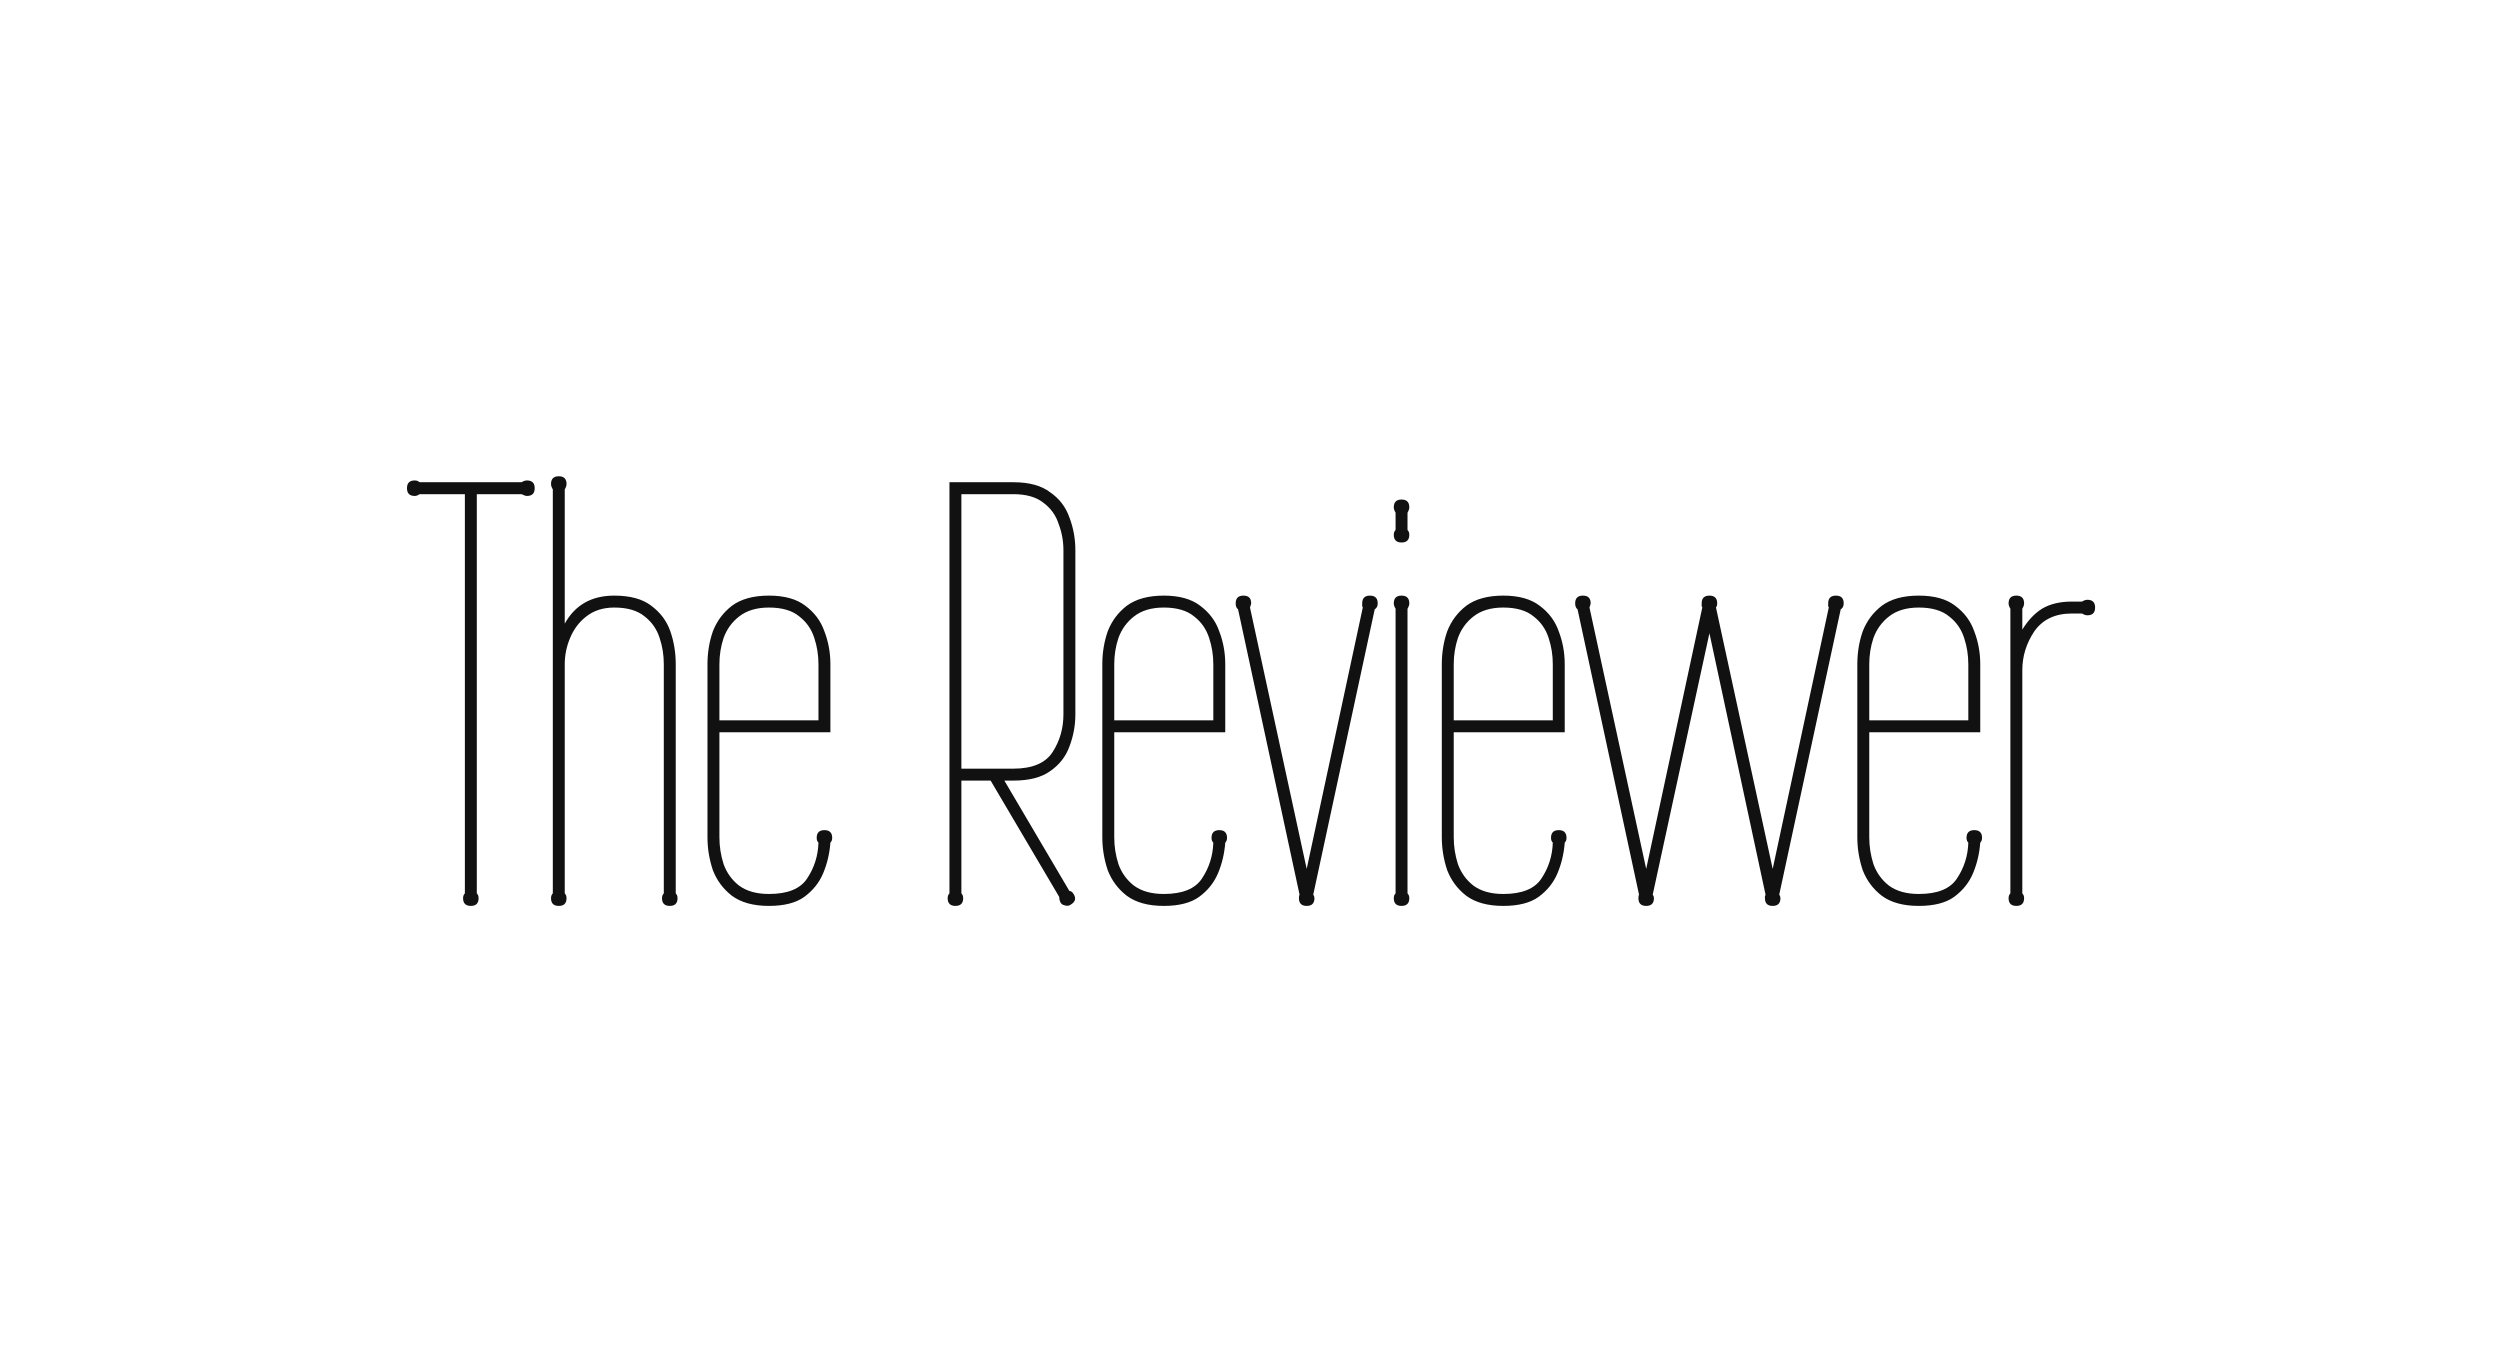 <?xml version="1.0" encoding="utf-8"?>
<svg xmlns="http://www.w3.org/2000/svg" fill="none" height="120" viewBox="0 0 220 120" width="220">
<path d="M41.959 78.617C42.064 78.722 42.116 78.862 42.116 79.037C42.116 79.493 41.889 79.72 41.434 79.72C40.979 79.72 40.751 79.493 40.751 79.037C40.751 78.862 40.804 78.722 40.909 78.617V43.487H36.918C36.778 43.592 36.638 43.644 36.498 43.644C36.042 43.644 35.815 43.417 35.815 42.962C35.815 42.506 36.042 42.279 36.498 42.279C36.673 42.279 36.813 42.331 36.918 42.436H45.897C46.072 42.331 46.23 42.279 46.37 42.279C46.825 42.279 47.053 42.506 47.053 42.962C47.053 43.417 46.825 43.644 46.37 43.644C46.265 43.644 46.107 43.592 45.897 43.487H41.959V78.617ZM59.465 78.617C59.57 78.722 59.623 78.862 59.623 79.037C59.623 79.493 59.395 79.72 58.94 79.72C58.485 79.72 58.257 79.493 58.257 79.037C58.257 78.862 58.31 78.722 58.415 78.617V58.453C58.415 57.648 58.292 56.877 58.047 56.142C57.802 55.372 57.365 54.742 56.734 54.252C56.104 53.727 55.212 53.464 54.056 53.464C53.076 53.464 52.254 53.727 51.588 54.252C50.958 54.742 50.486 55.372 50.17 56.142C49.855 56.877 49.698 57.648 49.698 58.453V78.617C49.803 78.722 49.855 78.862 49.855 79.037C49.855 79.493 49.628 79.72 49.173 79.72C48.718 79.72 48.49 79.493 48.49 79.037C48.49 78.862 48.543 78.722 48.648 78.617V43.066C48.543 42.892 48.49 42.734 48.49 42.594C48.49 42.139 48.718 41.911 49.173 41.911C49.628 41.911 49.855 42.139 49.855 42.594C49.855 42.734 49.803 42.892 49.698 43.066V54.882C50.608 53.236 52.061 52.414 54.056 52.414C55.457 52.414 56.542 52.711 57.312 53.306C58.117 53.902 58.678 54.654 58.993 55.565C59.308 56.475 59.465 57.437 59.465 58.453V78.617ZM73.075 64.439H63.308V73.681C63.308 74.487 63.431 75.274 63.676 76.044C63.956 76.814 64.411 77.445 65.041 77.935C65.706 78.425 66.581 78.67 67.667 78.67C69.312 78.67 70.432 78.215 71.027 77.305C71.657 76.359 71.99 75.309 72.025 74.154C71.92 74.049 71.868 73.909 71.868 73.734C71.868 73.279 72.095 73.051 72.55 73.051C73.005 73.051 73.233 73.279 73.233 73.734C73.233 73.909 73.18 74.049 73.075 74.154C73.005 75.099 72.795 75.992 72.445 76.832C72.095 77.672 71.535 78.372 70.765 78.933C70.03 79.458 68.997 79.72 67.667 79.72C66.301 79.72 65.216 79.423 64.411 78.828C63.641 78.232 63.081 77.48 62.73 76.569C62.415 75.624 62.258 74.662 62.258 73.681V58.453C62.258 57.437 62.415 56.475 62.73 55.565C63.081 54.654 63.641 53.902 64.411 53.306C65.216 52.711 66.301 52.414 67.667 52.414C69.032 52.414 70.1 52.711 70.87 53.306C71.675 53.902 72.235 54.654 72.55 55.565C72.9 56.475 73.075 57.437 73.075 58.453V64.439ZM72.025 63.389V58.453C72.025 57.648 71.903 56.877 71.657 56.142C71.412 55.372 70.975 54.742 70.345 54.252C69.715 53.727 68.822 53.464 67.667 53.464C66.581 53.464 65.706 53.727 65.041 54.252C64.411 54.742 63.956 55.372 63.676 56.142C63.431 56.877 63.308 57.648 63.308 58.453V63.389H72.025ZM94.107 78.407C94.247 78.407 94.369 78.495 94.474 78.67C94.719 79.055 94.632 79.37 94.212 79.615C94.072 79.72 93.897 79.738 93.686 79.668C93.511 79.633 93.389 79.545 93.319 79.405C93.249 79.265 93.214 79.108 93.214 78.933L87.175 68.693H84.602V78.617C84.707 78.722 84.759 78.862 84.759 79.037C84.759 79.493 84.532 79.72 84.077 79.72C83.622 79.72 83.394 79.493 83.394 79.037C83.394 78.862 83.447 78.722 83.552 78.617V42.436H89.17C90.571 42.436 91.656 42.734 92.426 43.329C93.231 43.889 93.791 44.624 94.107 45.535C94.457 46.445 94.632 47.407 94.632 48.423V62.864C94.632 63.844 94.457 64.789 94.107 65.699C93.791 66.575 93.231 67.292 92.426 67.852C91.656 68.412 90.571 68.693 89.17 68.693H88.383L94.107 78.407ZM89.17 67.642C90.851 67.642 92.006 67.152 92.636 66.172C93.266 65.192 93.582 64.089 93.582 62.864V48.423C93.582 47.618 93.441 46.847 93.161 46.112C92.916 45.342 92.461 44.712 91.796 44.222C91.166 43.732 90.291 43.487 89.17 43.487H84.602V67.642H89.17ZM107.822 64.439H98.054V73.681C98.054 74.487 98.177 75.274 98.422 76.044C98.702 76.814 99.157 77.445 99.787 77.935C100.453 78.425 101.328 78.67 102.413 78.67C104.058 78.67 105.179 78.215 105.774 77.305C106.404 76.359 106.737 75.309 106.772 74.154C106.666 74.049 106.614 73.909 106.614 73.734C106.614 73.279 106.842 73.051 107.297 73.051C107.752 73.051 107.979 73.279 107.979 73.734C107.979 73.909 107.927 74.049 107.822 74.154C107.752 75.099 107.542 75.992 107.192 76.832C106.842 77.672 106.281 78.372 105.511 78.933C104.776 79.458 103.743 79.72 102.413 79.72C101.048 79.72 99.962 79.423 99.157 78.828C98.387 78.232 97.827 77.48 97.477 76.569C97.162 75.624 97.004 74.662 97.004 73.681V58.453C97.004 57.437 97.162 56.475 97.477 55.565C97.827 54.654 98.387 53.902 99.157 53.306C99.962 52.711 101.048 52.414 102.413 52.414C103.778 52.414 104.846 52.711 105.616 53.306C106.421 53.902 106.982 54.654 107.297 55.565C107.647 56.475 107.822 57.437 107.822 58.453V64.439ZM106.772 63.389V58.453C106.772 57.648 106.649 56.877 106.404 56.142C106.159 55.372 105.721 54.742 105.091 54.252C104.461 53.727 103.568 53.464 102.413 53.464C101.328 53.464 100.453 53.727 99.787 54.252C99.157 54.742 98.702 55.372 98.422 56.142C98.177 56.877 98.054 57.648 98.054 58.453V63.389H106.772ZM115.567 78.722C115.637 78.828 115.672 78.933 115.672 79.037C115.672 79.493 115.444 79.72 114.989 79.72C114.534 79.72 114.306 79.493 114.306 79.037C114.306 78.897 114.324 78.793 114.359 78.722L108.95 53.621C108.81 53.517 108.74 53.341 108.74 53.096C108.74 52.641 108.967 52.414 109.423 52.414C109.878 52.414 110.105 52.641 110.105 53.096C110.105 53.131 110.07 53.254 110 53.464L114.989 76.464L119.925 53.464C119.925 53.429 119.908 53.394 119.873 53.359C119.873 53.324 119.873 53.289 119.873 53.254V53.096C119.873 52.641 120.1 52.414 120.555 52.414C121.01 52.414 121.238 52.641 121.238 53.096C121.238 53.341 121.15 53.517 120.975 53.621L115.567 78.722ZM123.861 46.637C123.966 46.742 124.019 46.882 124.019 47.057C124.019 47.513 123.791 47.74 123.336 47.74C122.881 47.74 122.653 47.513 122.653 47.057C122.653 46.882 122.706 46.742 122.811 46.637V45.114C122.706 44.94 122.653 44.782 122.653 44.642C122.653 44.187 122.881 43.959 123.336 43.959C123.791 43.959 124.019 44.187 124.019 44.642C124.019 44.782 123.966 44.94 123.861 45.114V46.637ZM123.861 78.617C123.966 78.722 124.019 78.862 124.019 79.037C124.019 79.493 123.791 79.72 123.336 79.72C122.881 79.72 122.653 79.493 122.653 79.037C122.653 78.862 122.706 78.722 122.811 78.617V53.569C122.706 53.394 122.653 53.236 122.653 53.096C122.653 52.641 122.881 52.414 123.336 52.414C123.791 52.414 124.019 52.641 124.019 53.096C124.019 53.236 123.966 53.394 123.861 53.569V78.617ZM137.696 64.439H127.929V73.681C127.929 74.487 128.052 75.274 128.297 76.044C128.577 76.814 129.032 77.445 129.662 77.935C130.327 78.425 131.202 78.67 132.288 78.67C133.933 78.67 135.053 78.215 135.648 77.305C136.279 76.359 136.611 75.309 136.646 74.154C136.541 74.049 136.489 73.909 136.489 73.734C136.489 73.279 136.716 73.051 137.171 73.051C137.626 73.051 137.854 73.279 137.854 73.734C137.854 73.909 137.801 74.049 137.696 74.154C137.626 75.099 137.416 75.992 137.066 76.832C136.716 77.672 136.156 78.372 135.386 78.933C134.651 79.458 133.618 79.72 132.288 79.72C130.922 79.72 129.837 79.423 129.032 78.828C128.262 78.232 127.702 77.48 127.351 76.569C127.036 75.624 126.879 74.662 126.879 73.681V58.453C126.879 57.437 127.036 56.475 127.351 55.565C127.702 54.654 128.262 53.902 129.032 53.306C129.837 52.711 130.922 52.414 132.288 52.414C133.653 52.414 134.721 52.711 135.491 53.306C136.296 53.902 136.856 54.654 137.171 55.565C137.521 56.475 137.696 57.437 137.696 58.453V64.439ZM136.646 63.389V58.453C136.646 57.648 136.524 56.877 136.279 56.142C136.034 55.372 135.596 54.742 134.966 54.252C134.336 53.727 133.443 53.464 132.288 53.464C131.202 53.464 130.327 53.727 129.662 54.252C129.032 54.742 128.577 55.372 128.297 56.142C128.052 56.877 127.929 57.648 127.929 58.453V63.389H136.646ZM156.574 78.722C156.644 78.828 156.679 78.933 156.679 79.037C156.679 79.493 156.451 79.72 155.996 79.72C155.541 79.72 155.314 79.493 155.314 79.037C155.314 78.968 155.314 78.915 155.314 78.88C155.349 78.81 155.366 78.757 155.366 78.722L150.43 55.722L145.441 78.722C145.511 78.828 145.546 78.933 145.546 79.037C145.546 79.493 145.319 79.72 144.864 79.72C144.408 79.72 144.181 79.493 144.181 79.037C144.181 78.897 144.198 78.793 144.233 78.722L138.825 53.621C138.685 53.517 138.615 53.341 138.615 53.096C138.615 52.641 138.842 52.414 139.297 52.414C139.752 52.414 139.98 52.641 139.98 53.096C139.98 53.131 139.945 53.254 139.875 53.464L144.864 76.464L149.8 53.464C149.8 53.429 149.782 53.394 149.747 53.359C149.747 53.324 149.747 53.289 149.747 53.254V53.096C149.747 52.641 149.975 52.414 150.43 52.414C150.885 52.414 151.113 52.641 151.113 53.096C151.113 53.236 151.078 53.359 151.007 53.464L155.996 76.464L160.932 53.464C160.932 53.429 160.915 53.394 160.88 53.359C160.88 53.324 160.88 53.289 160.88 53.254V53.096C160.88 52.641 161.107 52.414 161.562 52.414C162.018 52.414 162.245 52.641 162.245 53.096C162.245 53.341 162.158 53.517 161.983 53.621L156.574 78.722ZM174.262 64.439H164.495V73.681C164.495 74.487 164.618 75.274 164.863 76.044C165.143 76.814 165.598 77.445 166.228 77.935C166.893 78.425 167.768 78.67 168.854 78.67C170.499 78.67 171.619 78.215 172.214 77.305C172.844 76.359 173.177 75.309 173.212 74.154C173.107 74.049 173.054 73.909 173.054 73.734C173.054 73.279 173.282 73.051 173.737 73.051C174.192 73.051 174.42 73.279 174.42 73.734C174.42 73.909 174.367 74.049 174.262 74.154C174.192 75.099 173.982 75.992 173.632 76.832C173.282 77.672 172.722 78.372 171.952 78.933C171.217 79.458 170.184 79.72 168.854 79.72C167.488 79.72 166.403 79.423 165.598 78.828C164.828 78.232 164.267 77.48 163.917 76.569C163.602 75.624 163.445 74.662 163.445 73.681V58.453C163.445 57.437 163.602 56.475 163.917 55.565C164.267 54.654 164.828 53.902 165.598 53.306C166.403 52.711 167.488 52.414 168.854 52.414C170.219 52.414 171.287 52.711 172.057 53.306C172.862 53.902 173.422 54.654 173.737 55.565C174.087 56.475 174.262 57.437 174.262 58.453V64.439ZM173.212 63.389V58.453C173.212 57.648 173.09 56.877 172.844 56.142C172.599 55.372 172.162 54.742 171.532 54.252C170.901 53.727 170.009 53.464 168.854 53.464C167.768 53.464 166.893 53.727 166.228 54.252C165.598 54.742 165.143 55.372 164.863 56.142C164.618 56.877 164.495 57.648 164.495 58.453V63.389H173.212ZM177.964 78.617C178.069 78.722 178.121 78.862 178.121 79.037C178.121 79.493 177.894 79.72 177.438 79.72C176.983 79.72 176.756 79.493 176.756 79.037C176.756 78.862 176.808 78.722 176.913 78.617V53.569C176.808 53.394 176.756 53.236 176.756 53.096C176.756 52.641 176.983 52.414 177.438 52.414C177.894 52.414 178.121 52.641 178.121 53.096C178.121 53.236 178.069 53.394 177.964 53.569V55.407C178.454 54.602 179.031 53.989 179.696 53.569C180.397 53.149 181.272 52.939 182.322 52.939H183.215C183.39 52.834 183.547 52.781 183.687 52.781C184.143 52.781 184.37 53.009 184.37 53.464C184.37 53.919 184.143 54.147 183.687 54.147C183.547 54.147 183.39 54.094 183.215 53.989H182.322C180.852 53.989 179.749 54.514 179.014 55.565C178.314 56.615 177.964 57.752 177.964 58.978V78.617Z" fill="#111111"/>
</svg>